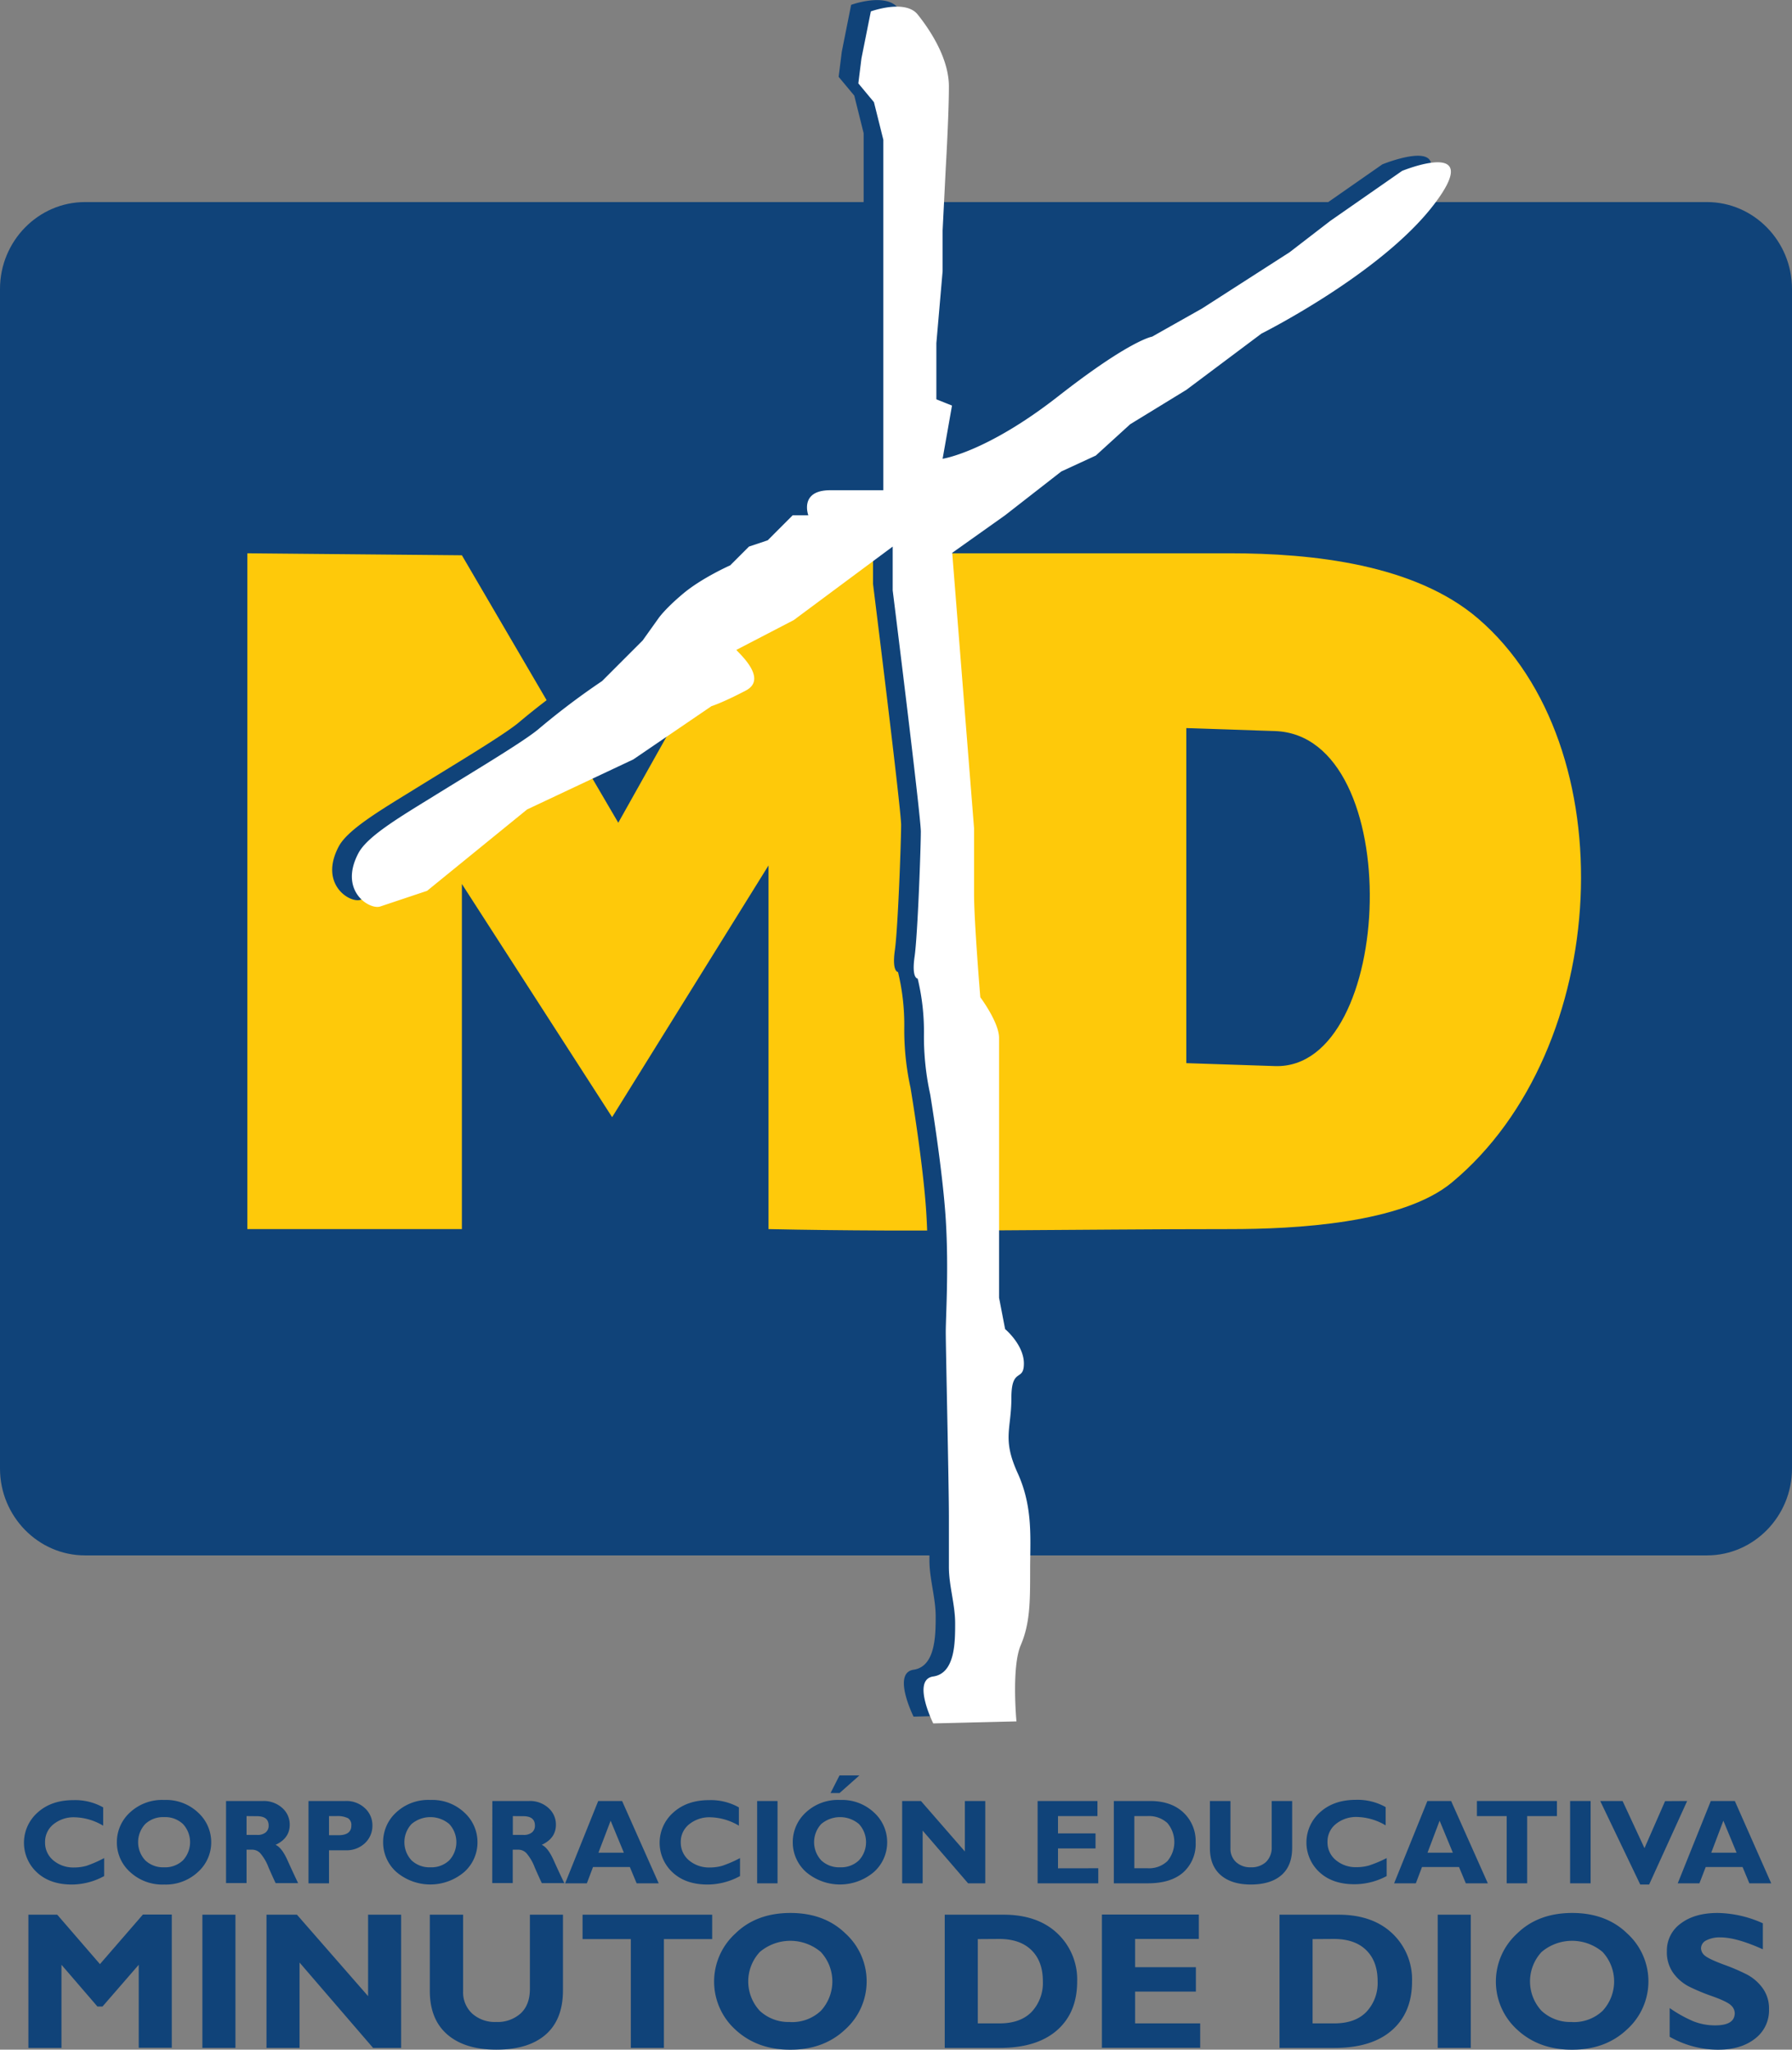 <svg xmlns="http://www.w3.org/2000/svg" viewBox="0 0 542 619.94"><rect x="0" y="0" width="542" height="619.94" fill="#808080" stroke="none"/><defs><style>.cls-1,.cls-4{fill:#104379;}.cls-1,.cls-2,.cls-3{fill-rule:evenodd;}.cls-2{fill:#fec90a;}.cls-3{fill:#fff;}</style></defs><g id="Capa_2" data-name="Capa 2"><g id="Capa_1-2" data-name="Capa 1"><path class="cls-1" d="M25.7,61.12H516.3c14.13,0,25.7,11.82,25.7,26.27V444.18c0,14.45-11.57,26.27-25.7,26.27H25.7C11.57,470.45,0,458.63,0,444.18V87.39C0,72.94,11.57,61.12,25.7,61.12Z"/><path class="cls-2" d="M74.81,371.76V167.35l64.89.6L187,248.85l45.37-80.91,11.43-.1v-.49H372c24.88,0,55.91,3.28,75.1,19.78,44.68,38.41,40.51,130.3-8,170.55-15,12.43-47.59,14.08-67.1,14.08-46.59,0-93,1-139.56,0v-110L185.14,337.9,139.7,267.37V371.76Zm284-151.54V321.56l26.8.89c36.47,1.22,40-100,0-101.33Z"/><path class="cls-1" d="M216.79,194.54c-.5,0,10.07,8.52,2.84,12.31a68.71,68.71,0,0,1-10.4,4.73L185.6,227.67l-32.13,15.15-30.25,24.61-14.17,4.73c-3.25,1.08-12.61-4.72-6.62-16.09,2.62-5,12-10.63,22.35-17,13.3-8.24,28.22-17.11,32.47-20.83a223,223,0,0,1,18.9-14.2l12.29-12.31,4.72-6.62s1.89-2.84,7.57-7.57S214.9,169,214.9,169l5.67-5.68,5.67-1.9,7.57-7.57h4.72s-2.84-7.57,6.61-7.57h16.07v-106l-2.83-11.36-4.73-5.68.95-7.57,2.83-14.2s10.4-3.8,14.18.94,9.45,13.26,9.45,21.78-.95,24.61-.95,24.61l-.94,18.93V80l-1.89,21.77v17l4.73,1.9-2.84,16.09s13.23-1.9,35-18.93,28.35-18,28.35-18l15.12-8.52,26.47-17,12.28-9.46L418.1,49.71s25.52-10.41,9.45,10.42-52,38.81-52,38.81l-22.68,17-17,10.41-10.4,9.46-10.39,4.74-17,13.25L282,165.2l6.61,83.3v19.88c0,8.52,1.89,31.24,1.89,31.24s5.67,7.57,5.67,12.3v78.57l1.89,9.47s5.67,4.73,5.67,10.41-3.78.95-3.78,10.41-2.84,12.31,1.89,22.72,3.78,19.88,3.78,29.35,0,16.09-2.83,22.71-4.33,23.06-4.33,23.06l-22.14.61s-6.61-13.25,0-14.2S283,494.62,283,488.94s-1.89-11.36-1.89-17V456.75c0-9.46-.95-51.11-.95-55.85s.95-18.93,0-34.07S275.39,329,275.39,329a81.94,81.94,0,0,1-1.89-18,68.11,68.11,0,0,0-1.89-17s-1.89,0-.95-6.63,1.89-33.13,1.89-37.86-8.5-72.89-8.5-72.89V163.31l-29.92,22.23Z"/><path class="cls-3" d="M222.75,196.55c-.51,0,10.06,8.52,2.83,12.31s-10.4,4.73-10.4,4.73l-23.62,16.1-32.14,15.14-30.24,24.61L115,274.18c-3.24,1.08-12.61-4.73-6.61-16.1,2.61-5,12-10.63,22.34-17,13.3-8.24,28.23-17.11,32.47-20.83A223,223,0,0,1,182.1,206l12.29-12.3,4.73-6.63s1.89-2.83,7.56-7.57S220.85,171,220.85,171l5.68-5.68,5.67-1.9,7.56-7.57h4.72s-2.83-7.57,6.62-7.57h16.07v-106L264.33,30.9l-4.72-5.68.94-7.57,2.84-14.2s10.39-3.79,14.17.94S287,17.65,287,26.17s-.95,24.61-.95,24.61l-.95,18.93V82l-1.89,21.78v17l4.73,1.89-2.84,16.09s13.23-1.9,35-18.93,28.36-18,28.36-18l15.12-8.53,26.46-17,12.29-9.47,21.74-15.14s25.51-10.42,9.45,10.41-52,38.81-52,38.81l-22.69,17-17,10.41-10.4,9.47L321,142.6l-17,13.25L288,167.21l6.61,83.3v19.88c0,8.52,1.89,31.24,1.89,31.24s5.67,7.57,5.67,12.3V392.5L304,402s5.68,4.73,5.68,10.41-3.78.95-3.78,10.41-2.84,12.31,1.89,22.72,3.78,19.88,3.78,29.35,0,16.09-2.84,22.71-1.3,23.06-1.3,23.06l-25.16.61s-6.62-13.25,0-14.2,6.62-10.41,6.62-16.09-1.89-11.36-1.89-17V458.76c0-9.46-.95-51.11-.95-55.84s.94-18.94,0-34.08S281.34,331,281.34,331a81.94,81.94,0,0,1-1.89-18,68.21,68.21,0,0,0-1.89-17s-1.89,0-.94-6.63,1.89-33.13,1.89-37.86S270,178.57,270,178.57V165.32l-29.92,22.23Z"/><path class="cls-4" d="M30.23,594.07l13-15h8.73v40.3h-10V594.27L31,606.9H29.47L18.59,594.27v25.15h-10v-40.3h8.72Z"/><path class="cls-4" d="M71.21,579.12v40.3h-10v-40.3Z"/><path class="cls-4" d="M121.32,579.12v40.3h-8.48L90.6,593.6v25.82h-10v-40.3h9.21l21.52,24.64V579.12Z"/><path class="cls-4" d="M160.27,579.12h10V602q0,8.82-5.22,13.38t-14.92,4.56q-9.58,0-14.87-4.61T130,602.05V579.12h10.07v23.17a8.75,8.75,0,0,0,2.76,6.75,10.23,10.23,0,0,0,7.23,2.53,10.43,10.43,0,0,0,7.42-2.59q2.79-2.6,2.79-7.39Z"/><path class="cls-4" d="M215.4,579.12v7.38H200.8v32.92h-10V586.5h-14.6v-7.38Z"/><path class="cls-4" d="M239.06,578.6q10.29,0,16.67,6.22a19.56,19.56,0,0,1-.08,29q-6.47,6.13-16.59,6.14t-16.68-6.11a19.64,19.64,0,0,1,0-29Q228.73,578.61,239.06,578.6Zm0,33a12.64,12.64,0,0,0,9.2-3.39,13.11,13.11,0,0,0,0-17.81,14.28,14.28,0,0,0-18.45,0,13.08,13.08,0,0,0,0,17.81A12.75,12.75,0,0,0,239.06,611.57Z"/><path class="cls-4" d="M285.74,579.12h17.77q10.29,0,16.28,5.64a19.13,19.13,0,0,1,6,14.58q0,9.39-6.08,14.73t-17.32,5.35H285.74Zm10,7.38V612h6.55q6.38,0,9.76-3.51a12.79,12.79,0,0,0,3.37-9.24q0-6-3.42-9.37c-2.28-2.27-5.55-3.42-9.82-3.42Z"/><path class="cls-4" d="M363,612v7.38H333.28v-40.3h29.31v7.38H343.32V595H361.7v7.38H343.32V612Z"/><path class="cls-4" d="M387,579.12H404.8q10.29,0,16.28,5.64a19.13,19.13,0,0,1,6,14.58q0,9.39-6.08,14.73t-17.32,5.35H387Zm10,7.38V612h6.54q6.38,0,9.76-3.51a12.75,12.75,0,0,0,3.37-9.24q0-6-3.42-9.37c-2.28-2.27-5.55-3.42-9.82-3.42Z"/><path class="cls-4" d="M444.84,579.12v40.3h-10v-40.3Z"/><path class="cls-4" d="M475.51,578.6q10.29,0,16.67,6.22a19.56,19.56,0,0,1-.08,29q-6.47,6.13-16.59,6.14t-16.68-6.11a19.64,19.64,0,0,1,0-29Q465.18,578.61,475.51,578.6Zm0,33a12.64,12.64,0,0,0,9.2-3.39,13.11,13.11,0,0,0,0-17.81,14.28,14.28,0,0,0-18.45,0,13.08,13.08,0,0,0,0,17.81A12.75,12.75,0,0,0,475.51,611.57Z"/><path class="cls-4" d="M533.18,581.72v7.87q-8-3.6-12.78-3.6a8.84,8.84,0,0,0-4.32.9,2.73,2.73,0,0,0-1.6,2.41,3,3,0,0,0,1.16,2.2q1.15,1,5.62,2.68a60.6,60.6,0,0,1,7.16,3.06,13.92,13.92,0,0,1,4.63,4,10.47,10.47,0,0,1,2,6.49,10.71,10.71,0,0,1-4.26,8.91q-4.26,3.33-11.21,3.32A29.72,29.72,0,0,1,505,616.05v-8.69a39.45,39.45,0,0,0,7.16,4,17.76,17.76,0,0,0,6.6,1.24q5.93,0,5.92-3.72a3.31,3.31,0,0,0-1.19-2.4c-.79-.74-2.69-1.66-5.7-2.73a58.87,58.87,0,0,1-7.15-3,13.62,13.62,0,0,1-4.56-4,10.68,10.68,0,0,1-1.92-6.58,10,10,0,0,1,4.19-8.38q4.19-3.19,11.19-3.19A34.3,34.3,0,0,1,533.18,581.72Z"/><path class="cls-4" d="M31.51,562v5.44A20.58,20.58,0,0,1,21.73,570q-6.61,0-10.55-3.66a12.2,12.2,0,0,1,.21-18.13q4.14-3.74,10.82-3.74a17.28,17.28,0,0,1,9,2.2v5.53a17.66,17.66,0,0,0-8.57-2.54,9.7,9.7,0,0,0-6.49,2.13,6.78,6.78,0,0,0-2.52,5.42,6.91,6.91,0,0,0,2.48,5.47,9.37,9.37,0,0,0,6.37,2.16,13.46,13.46,0,0,0,3.71-.51A36.78,36.78,0,0,0,31.51,562Z"/><path class="cls-4" d="M49.65,544.42a14.1,14.1,0,0,1,10.29,3.84,12.1,12.1,0,0,1,3.94,8.94,12,12,0,0,1-4,9A14.24,14.24,0,0,1,49.65,570a14.33,14.33,0,0,1-10.3-3.78,12,12,0,0,1-4-9,12.1,12.1,0,0,1,3.94-9A14.24,14.24,0,0,1,49.65,544.42Zm0,20.37a7.8,7.8,0,0,0,5.68-2.1,8.08,8.08,0,0,0,0-11,7.83,7.83,0,0,0-5.68-2.08,7.87,7.87,0,0,0-5.71,2.08,8.06,8.06,0,0,0,0,11A7.84,7.84,0,0,0,49.65,564.79Z"/><path class="cls-4" d="M68.37,544.74H79.49a8.3,8.3,0,0,1,5.88,2.1,6.66,6.66,0,0,1,2.26,5.06q0,4.11-4.28,6.09,1.88.85,3.57,4.59c1.12,2.49,2.21,4.84,3.25,7h-6.8q-.6-1.23-2.12-4.68a14.35,14.35,0,0,0-2.59-4.44,3.4,3.4,0,0,0-2.31-1H74.57v10.1h-6.2Zm6.2,4.56V555h3.28a3.86,3.86,0,0,0,2.48-.74,2.56,2.56,0,0,0,.92-2.11q0-2.82-3.54-2.82Z"/><path class="cls-4" d="M93.31,544.74h11.1a8.14,8.14,0,0,1,6,2.2,7,7,0,0,1,2.23,5.18,7.23,7.23,0,0,1-2.2,5.31,8.09,8.09,0,0,1-6,2.21H99.51v10h-6.2Zm6.2,4.56v5.78h2.89c2.57,0,3.86-1,3.86-2.89a2.41,2.41,0,0,0-1-2.25,7.19,7.19,0,0,0-3.53-.64Z"/><path class="cls-4" d="M130.19,544.42a14.1,14.1,0,0,1,10.29,3.84,12.1,12.1,0,0,1,3.94,8.94,12,12,0,0,1-4,9,15.83,15.83,0,0,1-20.54,0,12,12,0,0,1-4-9,12.1,12.1,0,0,1,3.94-9A14.21,14.21,0,0,1,130.19,544.42Zm0,20.37a7.8,7.8,0,0,0,5.68-2.1,8.08,8.08,0,0,0,0-11,8.84,8.84,0,0,0-11.39,0,8.06,8.06,0,0,0,0,11A7.84,7.84,0,0,0,130.19,564.79Z"/><path class="cls-4" d="M148.91,544.74H160a8.3,8.3,0,0,1,5.88,2.1,6.66,6.66,0,0,1,2.26,5.06q0,4.11-4.28,6.09,1.88.85,3.56,4.59t3.26,7h-6.8q-.6-1.23-2.12-4.68a14.35,14.35,0,0,0-2.59-4.44,3.4,3.4,0,0,0-2.31-1h-1.78v10.1h-6.2Zm6.2,4.56V555h3.28a3.86,3.86,0,0,0,2.48-.74,2.56,2.56,0,0,0,.92-2.11q0-2.82-3.54-2.82Z"/><path class="cls-4" d="M188.16,544.74l11.06,24.89h-6.67l-2.05-4.92H179.36l-1.86,4.92h-6.57l10-24.89Zm.53,15.63-4-9.67L181,560.37Z"/><path class="cls-4" d="M223.82,562v5.44A20.58,20.58,0,0,1,214,570q-6.63,0-10.56-3.66a12.19,12.19,0,0,1,.22-18.13q4.14-3.74,10.82-3.74a17.26,17.26,0,0,1,9,2.2v5.53a17.59,17.59,0,0,0-8.56-2.54,9.73,9.73,0,0,0-6.5,2.13,6.78,6.78,0,0,0-2.52,5.42,7,7,0,0,0,2.48,5.47,9.37,9.37,0,0,0,6.37,2.16,13.4,13.4,0,0,0,3.71-.51A36.32,36.32,0,0,0,223.82,562Z"/><path class="cls-4" d="M235.17,544.74v24.89H229V544.74Z"/><path class="cls-4" d="M254.1,544.42a14.14,14.14,0,0,1,10.3,3.84,12.12,12.12,0,0,1,3.93,8.94,12,12,0,0,1-4,9,15.84,15.84,0,0,1-20.55,0,12,12,0,0,1-4-9,12.11,12.11,0,0,1,3.95-9A14.2,14.2,0,0,1,254.1,544.42Zm0,20.37a7.78,7.78,0,0,0,5.68-2.1,8.08,8.08,0,0,0,0-11,8.84,8.84,0,0,0-11.39,0,8.08,8.08,0,0,0,0,11A7.85,7.85,0,0,0,254.1,564.79ZM259.93,537l-6,5.33H251.2l2.71-5.33Z"/><path class="cls-4" d="M298,544.74v24.89H292.8l-13.74-15.94v15.94h-6.2V544.74h5.69L291.83,560V544.74Z"/><path class="cls-4" d="M332.18,565.07v4.56H313.83V544.74h18.1v4.56H320v5.23h11.35v4.56H320v6Z"/><path class="cls-4" d="M336.88,544.74h11q6.36,0,10.06,3.49a11.81,11.81,0,0,1,3.69,9,11.52,11.52,0,0,1-3.75,9.1q-3.75,3.3-10.7,3.3H336.88Zm6.21,4.56v15.77h4a8,8,0,0,0,6-2.16,8.94,8.94,0,0,0,0-11.5,8.24,8.24,0,0,0-6.06-2.11Z"/><path class="cls-4" d="M384.63,544.74h6.19v14.13q0,5.45-3.22,8.27T378.39,570q-5.91,0-9.18-2.85t-3.27-8.19V544.74h6.22v14.31a5.39,5.39,0,0,0,1.7,4.17,6.34,6.34,0,0,0,4.46,1.57,6.47,6.47,0,0,0,4.59-1.61,6,6,0,0,0,1.72-4.56Z"/><path class="cls-4" d="M419.4,562v5.44a20.58,20.58,0,0,1-9.78,2.47q-6.63,0-10.56-3.66a12.21,12.21,0,0,1,.22-18.13q4.14-3.74,10.82-3.74a17.3,17.3,0,0,1,9,2.2v5.53a17.66,17.66,0,0,0-8.57-2.54,9.73,9.73,0,0,0-6.5,2.13,6.78,6.78,0,0,0-2.52,5.42,6.92,6.92,0,0,0,2.49,5.47,9.35,9.35,0,0,0,6.37,2.16,13.38,13.38,0,0,0,3.7-.51A36.32,36.32,0,0,0,419.4,562Z"/><path class="cls-4" d="M438.9,544.74,450,569.63h-6.66l-2.05-4.92H430.09l-1.86,4.92h-6.57l10.06-24.89Zm.52,15.63-4-9.67-3.66,9.67Z"/><path class="cls-4" d="M470.9,544.74v4.56h-9v20.33h-6.2V549.3h-9v-4.56Z"/><path class="cls-4" d="M481.09,544.74v24.89h-6.2V544.74Z"/><path class="cls-4" d="M510.29,544.74,498.79,570H496.1L484,544.74h6.76L497.38,559l6.23-14.22Z"/><path class="cls-4" d="M524.71,544.74l11,24.89H529.1l-2.05-4.92H515.9L514,569.63h-6.56l10-24.89Zm.53,15.63-4-9.67-3.66,9.67Z"/></g></g></svg>